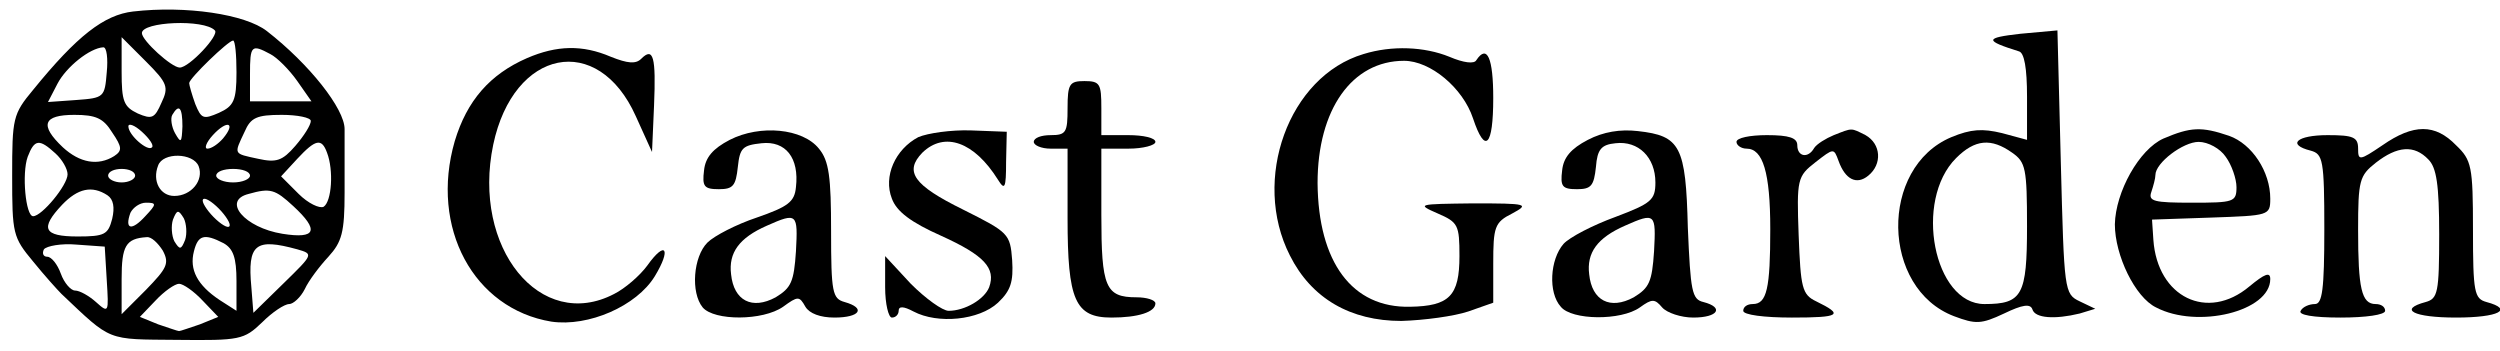 <?xml version="1.0" standalone="no"?>
<!DOCTYPE svg PUBLIC "-//W3C//DTD SVG 20010904//EN"
 "http://www.w3.org/TR/2001/REC-SVG-20010904/DTD/svg10.dtd">
<svg version="1.0" xmlns="http://www.w3.org/2000/svg"
 width="370pt" height="52pt" viewBox="0 0 370 52"
 preserveAspectRatio="xMidYMid meet">

<g transform="translate(0,52) scale(0.1,-0.1)"
fill="#000000" stroke="none">
<path d="M197 503 c-43 -5 -83 -36 -148 -116 -30 -36 -31 -42 -31 -127 0 -86
1 -91 31 -127 17 -21 36 -42 42 -48 75 -71 66 -67 171 -68 93 -1 99 0 126 26
15 15 33 27 40 27 6 0 17 10 23 22 6 13 22 34 35 48 20 22 24 36 24 95 0 39 0
81 0 94 0 30 -52 96 -115 145 -32 25 -120 38 -198 29z m121 -28 c7 -7 -38 -55
-52 -55 -12 0 -56 40 -56 51 0 17 92 21 108 4z m-79 -107 c-10 -23 -14 -25
-35 -16 -21 10 -24 18 -24 62 l0 51 36 -36 c32 -32 34 -38 23 -61z m111 45 c0
-42 -4 -50 -26 -60 -23 -10 -26 -9 -35 13 -5 14 -9 28 -9 31 0 7 58 63 65 63
3 0 5 -21 5 -47z m-192 0 c-3 -37 -4 -38 -45 -41 l-42 -3 14 27 c13 25 48 53
68 54 5 0 7 -17 5 -37z m242 27 c10 -5 28 -23 40 -40 l21 -30 -45 0 -46 0 0
40 c0 43 2 45 30 30z m-130 -107 c-1 -24 -2 -26 -11 -10 -5 9 -7 22 -4 27 10
17 15 11 15 -17z m-104 -9 c15 -22 15 -27 3 -35 -24 -15 -51 -10 -76 13 -35
33 -29 48 17 48 32 0 43 -5 56 -26z m294 17 c0 -6 -10 -22 -23 -37 -19 -22
-28 -25 -55 -19 -37 8 -36 6 -20 40 9 21 18 25 55 25 23 0 43 -4 43 -9z m-235
-39 c-6 -7 -35 18 -35 31 0 5 9 2 20 -8 11 -10 18 -20 15 -23z m105 13 c-7 -8
-17 -15 -23 -15 -5 0 -2 9 8 20 21 23 35 19 15 -5z m-248 -22 c10 -9 18 -23
18 -31 0 -16 -38 -62 -51 -62 -11 0 -17 63 -8 88 10 26 17 27 41 5z m402 1
c10 -26 7 -72 -5 -80 -6 -3 -23 5 -37 19 l-26 26 24 26 c27 29 36 31 44 9z
m-190 -20 c8 -21 -11 -44 -36 -44 -21 0 -33 22 -24 45 7 20 52 19 60 -1z m-94
-14 c0 -5 -9 -10 -20 -10 -11 0 -20 5 -20 10 0 6 9 10 20 10 11 0 20 -4 20
-10z m170 0 c0 -5 -11 -10 -25 -10 -14 0 -25 5 -25 10 0 6 11 10 25 10 14 0
25 -4 25 -10z m-211 -29 c9 -6 11 -18 7 -35 -6 -23 -11 -26 -51 -26 -51 0 -56
12 -23 47 23 24 44 29 67 14z m275 -16 c39 -36 34 -49 -16 -41 -56 9 -90 49
-50 59 32 9 39 7 66 -18z m-94 -28 c0 -6 -9 -2 -20 8 -11 10 -20 23 -20 28 0
6 9 2 20 -8 11 -10 20 -23 20 -28z m-125 13 c-20 -22 -31 -20 -22 5 4 8 14 15
23 15 16 0 16 -2 -1 -20z m59 -35 c-6 -15 -8 -15 -16 -2 -4 8 -5 23 -2 32 6
15 8 15 16 2 4 -8 5 -23 2 -32z m-33 -16 c10 -19 6 -26 -25 -58 l-36 -36 0 52
c0 49 6 60 37 62 7 1 17 -9 24 -20z m90 11 c14 -8 19 -21 19 -56 l0 -44 -25
16 c-33 22 -45 45 -38 72 6 24 15 27 44 12z m-173 -55 c3 -48 3 -49 -16 -32
-10 9 -24 17 -31 17 -6 0 -16 11 -21 25 -5 14 -14 25 -20 25 -6 0 -8 5 -5 11
4 5 26 9 48 7 l42 -3 3 -50z m282 46 c24 -7 24 -7 -20 -50 l-45 -44 -3 38 c-6
64 6 73 68 56z m-140 -76 l23 -24 -27 -11 c-15 -5 -29 -10 -31 -10 -2 0 -16 5
-31 10 l-27 11 23 24 c13 14 29 25 35 25 6 0 22 -11 35 -25z"/>
<path d="M2990 470 c-53 -6 -53 -10 -2 -26 8 -2 12 -25 12 -67 l0 -64 -37 10
c-29 7 -46 6 -75 -6 -107 -45 -104 -224 4 -265 32 -12 40 -12 74 4 27 13 39
15 42 6 4 -13 33 -15 70 -6 l23 7 -23 11 c-23 11 -23 15 -28 206 l-5 195 -55
-5z m-12 -176 c20 -14 22 -23 22 -109 0 -102 -7 -115 -63 -115 -75 0 -105 153
-42 216 28 28 52 30 83 8z"/>
<path d="M780 434 c-55 -24 -89 -63 -107 -123 -37 -128 28 -248 143 -267 55
-8 126 23 153 67 25 41 16 54 -11 16 -11 -15 -33 -34 -49 -42 -109 -57 -211
68 -179 221 30 142 155 167 211 42 l24 -53 3 69 c3 72 -1 87 -19 69 -8 -8 -20
-7 -45 3 -42 18 -80 17 -124 -2z"/>
<path d="M2018 440 c-111 -33 -166 -186 -109 -298 32 -64 90 -97 165 -97 34 1
78 7 99 14 l37 13 0 58 c0 54 2 61 28 74 26 14 23 15 -58 15 -82 -1 -84 -1
-52 -15 30 -13 32 -17 32 -63 0 -59 -15 -74 -73 -75 -86 -2 -136 66 -137 183
0 109 51 181 128 181 39 0 87 -40 102 -85 18 -54 30 -42 30 30 0 59 -9 80 -25
56 -3 -6 -19 -4 -40 5 -37 15 -85 17 -127 4z"/>
<path d="M1580 360 c0 -36 -2 -40 -25 -40 -14 0 -25 -4 -25 -10 0 -5 11 -10
25 -10 l25 0 0 -103 c0 -121 11 -147 65 -147 39 0 65 8 65 21 0 5 -13 9 -28 9
-46 0 -52 15 -52 122 l0 98 40 0 c22 0 40 5 40 10 0 6 -18 10 -40 10 l-40 0 0
40 c0 36 -2 40 -25 40 -22 0 -25 -4 -25 -40z"/>
<path d="M1080 313 c-25 -13 -36 -26 -38 -45 -3 -24 0 -28 22 -28 21 0 25 5
28 33 3 28 7 32 35 35 36 4 56 -22 51 -65 -2 -22 -12 -29 -58 -45 -30 -10 -63
-27 -73 -37 -21 -21 -25 -74 -7 -96 17 -20 89 -20 119 1 22 16 24 16 33 0 6
-10 22 -16 43 -16 38 0 47 14 15 23 -18 5 -20 14 -20 105 0 80 -3 104 -18 122
-24 30 -87 36 -132 13z m98 -165 c-3 -45 -7 -54 -30 -68 -35 -19 -62 -5 -66
34 -4 32 12 54 53 72 45 20 46 18 43 -38z"/>
<path d="M1359 317 c-34 -18 -52 -58 -39 -91 7 -19 28 -35 73 -55 64 -29 81
-48 71 -76 -7 -18 -36 -35 -60 -35 -9 0 -34 18 -56 40 l-38 41 0 -46 c0 -25 5
-45 10 -45 6 0 10 5 10 10 0 7 7 7 22 -1 36 -19 97 -13 125 13 19 18 23 31 21
63 -3 39 -5 41 -73 75 -73 36 -87 56 -60 84 33 32 77 16 112 -40 10 -16 12
-13 12 26 l1 45 -53 2 c-29 1 -64 -4 -78 -10z"/>
<path d="M2350 313 c-25 -13 -36 -26 -38 -45 -3 -24 0 -28 22 -28 21 0 25 5
28 33 2 26 8 33 29 35 34 4 59 -21 59 -58 0 -26 -6 -31 -59 -51 -33 -12 -68
-30 -77 -40 -20 -23 -23 -72 -4 -93 16 -20 89 -21 117 -1 18 13 22 13 33 0 7
-8 28 -15 46 -15 37 0 46 15 15 23 -17 4 -19 16 -23 110 -3 121 -11 136 -74
143 -26 3 -51 -1 -74 -13z m98 -165 c-3 -45 -7 -54 -30 -68 -35 -19 -62 -5
-66 34 -4 32 12 54 53 72 45 20 46 18 43 -38z"/>
<path d="M2714 320 c-12 -5 -25 -13 -29 -19 -9 -16 -25 -13 -25 4 0 11 -12 15
-45 15 -25 0 -45 -4 -45 -10 0 -5 7 -10 15 -10 24 0 35 -35 35 -119 0 -88 -5
-111 -26 -111 -8 0 -14 -4 -14 -10 0 -6 31 -10 72 -10 72 0 77 4 36 24 -21 10
-23 20 -26 98 -3 83 -2 87 25 108 27 21 27 21 34 2 10 -28 27 -36 44 -22 21
17 19 47 -4 60 -22 11 -19 11 -47 0z"/>
<path d="M3202 315 c-36 -16 -71 -79 -72 -127 0 -46 30 -108 61 -123 61 -32
169 -6 169 42 0 11 -8 8 -31 -11 -62 -52 -136 -16 -142 69 l-2 30 88 3 c85 3
87 3 87 28 0 40 -27 81 -61 93 -41 14 -57 13 -97 -4z m92 -27 c9 -12 16 -33
16 -45 0 -22 -4 -23 -66 -23 -56 0 -65 2 -60 16 3 9 6 20 6 25 0 18 41 49 64
49 14 0 32 -10 40 -22z"/>
<path d="M3526 305 c-34 -23 -36 -23 -36 -5 0 17 -7 20 -45 20 -46 0 -61 -14
-25 -23 18 -5 20 -14 20 -116 0 -90 -3 -111 -14 -111 -8 0 -18 -4 -21 -10 -4
-6 18 -10 59 -10 37 0 66 4 66 10 0 6 -6 10 -14 10 -21 0 -26 23 -26 110 0 73
2 80 26 99 32 25 57 27 78 5 12 -12 16 -37 16 -111 0 -86 -2 -95 -20 -100 -41
-11 -18 -23 45 -23 63 0 86 12 45 23 -18 5 -20 14 -20 107 0 94 -2 103 -25
125 -31 32 -63 32 -109 0z"/>
</g>
</svg>
